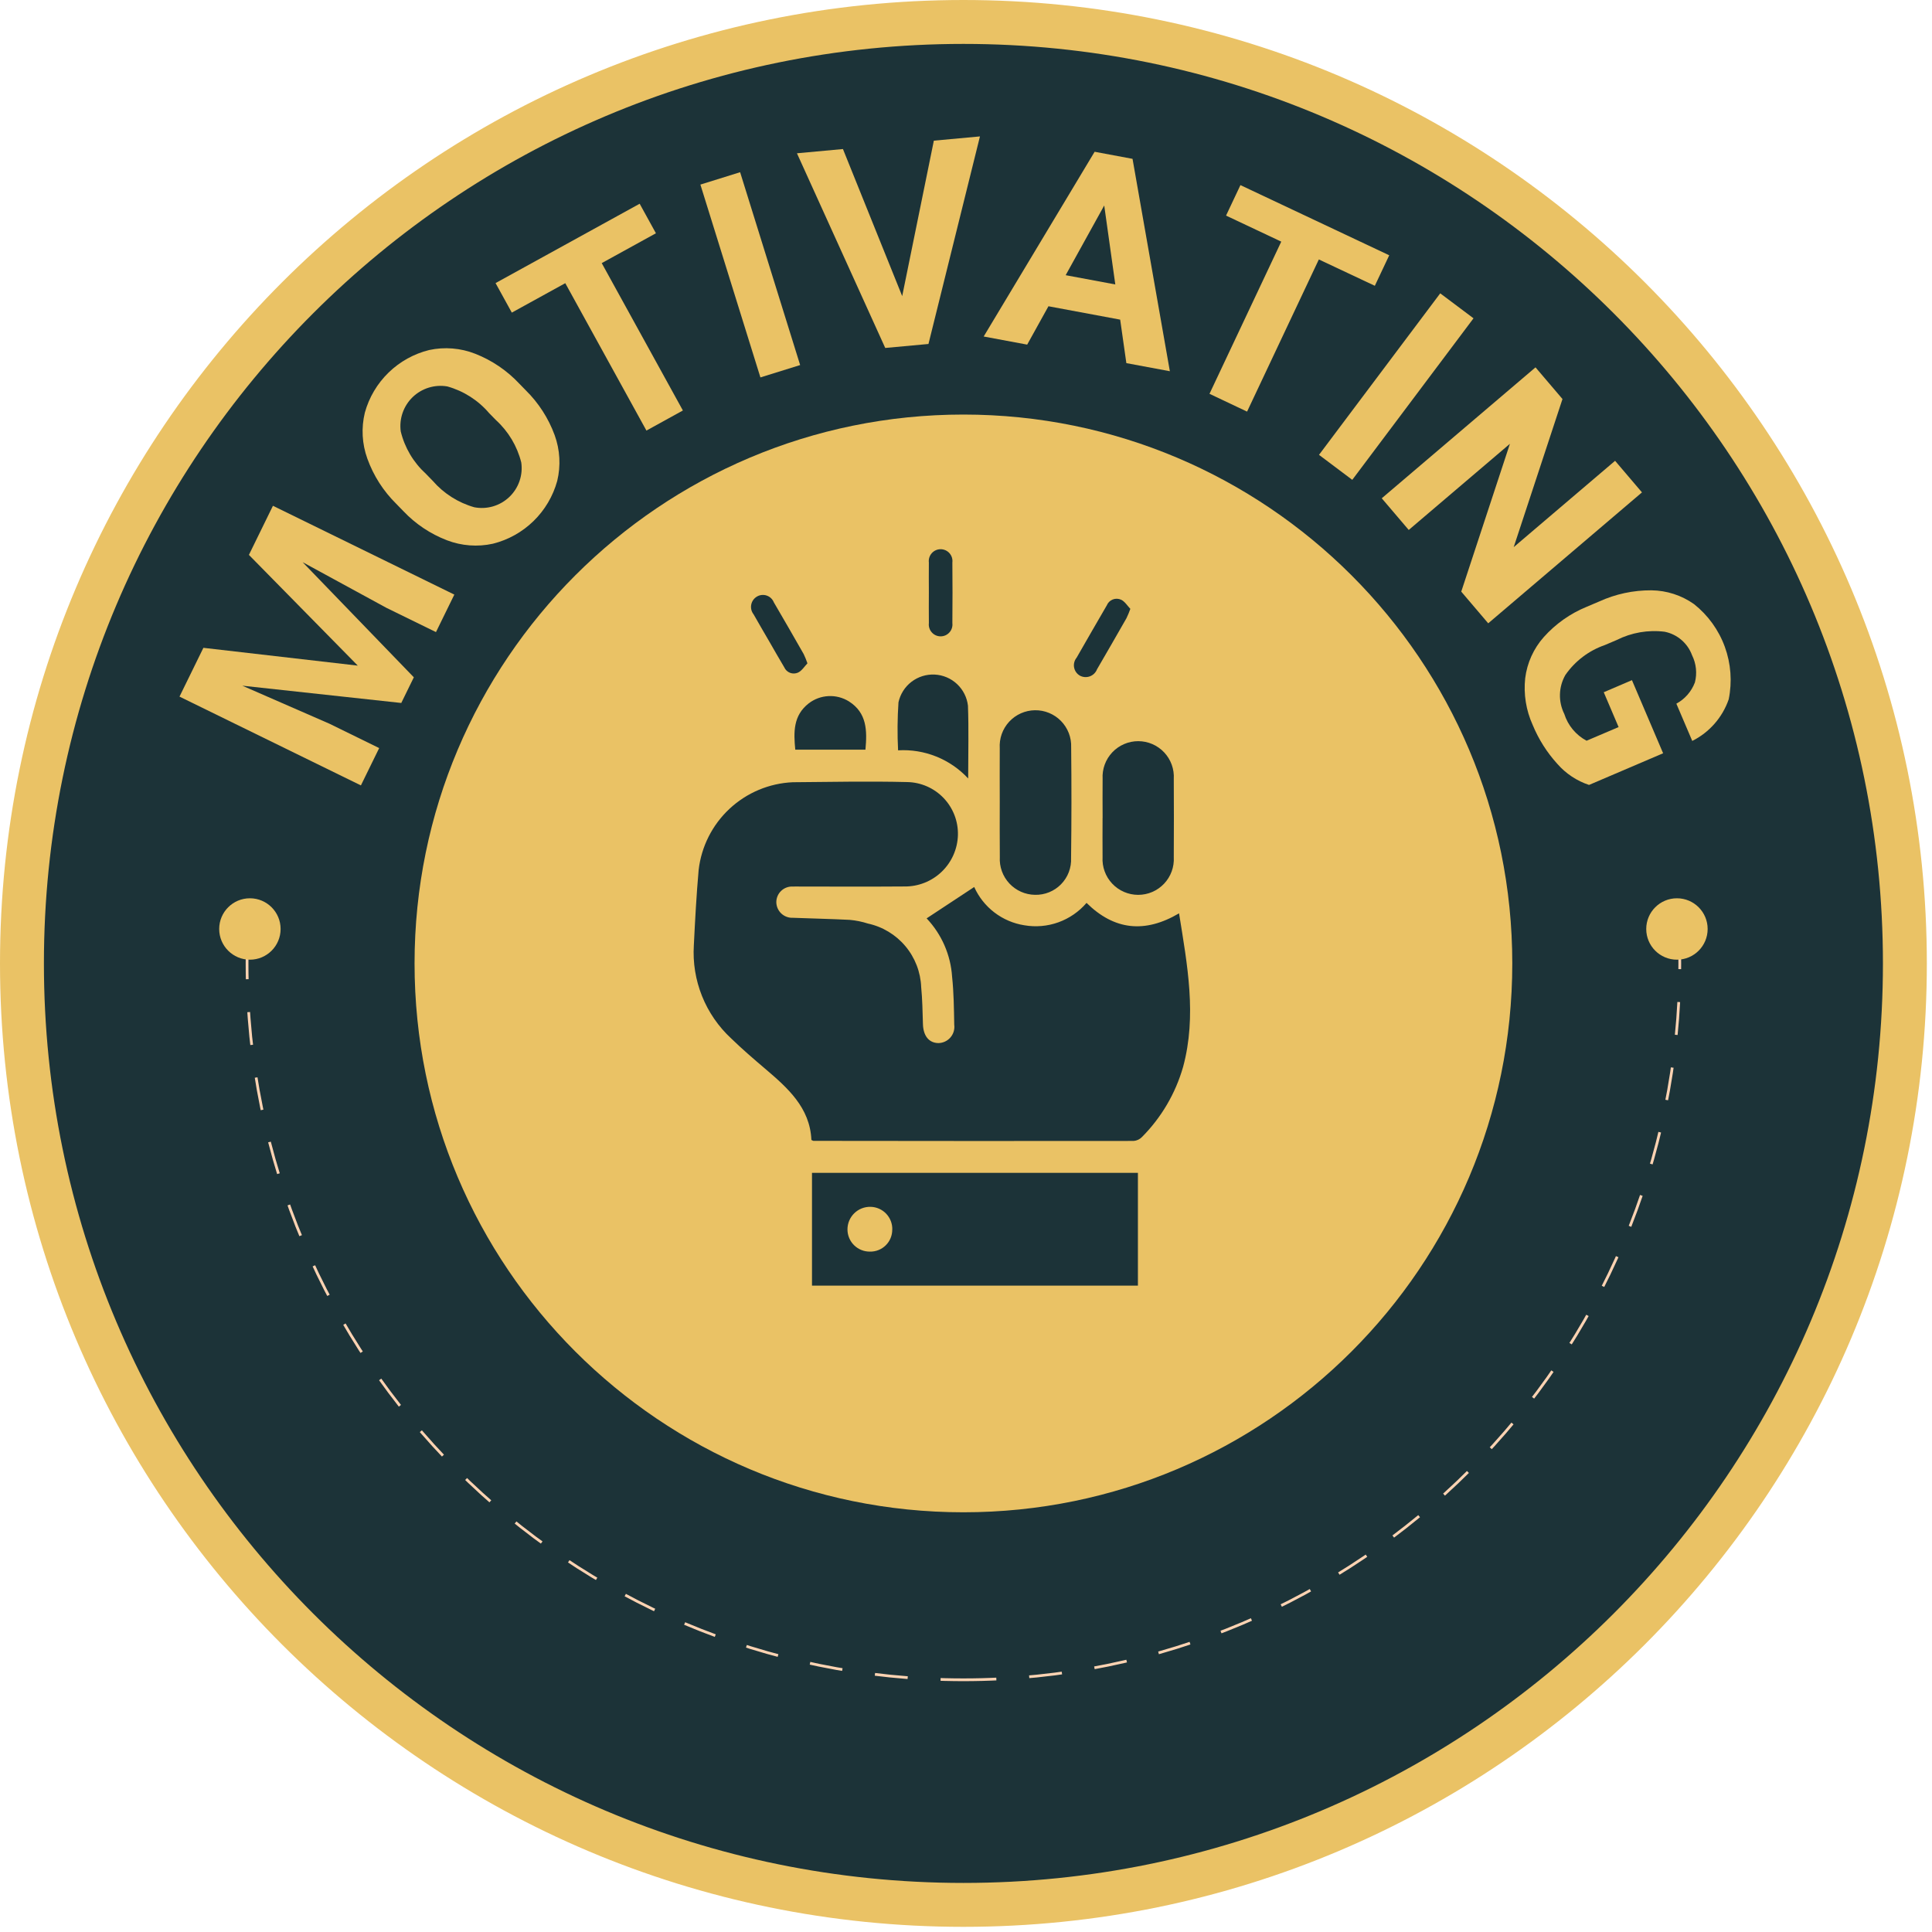 <svg width="176" height="176" viewBox="0 0 176 176" fill="none" xmlns="http://www.w3.org/2000/svg">
<g clip-path="url(#clip0_557_2094)">
<path d="M87.806 174.79C135.302 174.79 173.806 136.287 173.806 88.79C173.806 41.294 135.302 2.79 87.806 2.79C40.309 2.79 1.806 41.294 1.806 88.79C1.806 136.287 40.309 174.79 87.806 174.79Z" fill="#1C3338"/>
<path d="M87.765 137.765C115.379 137.765 137.765 115.379 137.765 87.765C137.765 60.151 115.379 37.765 87.765 37.765C60.15 37.765 37.765 60.151 37.765 87.765C37.765 115.379 60.15 137.765 87.765 137.765Z" fill="#EAC265"/>
<path d="M87.765 173.53C135.132 173.53 173.53 135.132 173.53 87.765C173.53 40.398 135.132 2 87.765 2C40.398 2 2 40.398 2 87.765C2 135.132 40.398 173.53 87.765 173.53Z" stroke="#EAC265" stroke-width="4" stroke-miterlimit="10"/>
<path d="M87.765 153.024C123.806 153.024 153.024 123.806 153.024 87.765C153.024 51.723 123.806 22.506 87.765 22.506C51.723 22.506 22.506 51.723 22.506 87.765C22.506 123.806 51.723 153.024 87.765 153.024Z" stroke="#FED3B2" stroke-width="0.25" stroke-miterlimit="10" stroke-dasharray="3 3"/>
<path d="M137.725 27.722L132.725 44.722C132.725 44.722 63.725 11.722 38.448 68.434C18.276 113.693 29.484 83.406 29.484 83.406L16.484 87.406L10.408 80.006L36.255 33.093L79.766 19.099L137.725 27.722Z" fill="#1C3338"/>
<path d="M84.413 83.661L88.748 80.803C89.159 81.718 89.791 82.516 90.589 83.125C91.386 83.734 92.323 84.135 93.314 84.29C94.354 84.47 95.424 84.377 96.417 84.02C97.41 83.662 98.294 83.053 98.981 82.251C101.499 84.736 104.288 85.041 107.408 83.203C108.162 87.903 109.04 92.521 107.777 97.192C107.087 99.605 105.797 101.804 104.027 103.584C103.827 103.789 103.559 103.914 103.274 103.936C93.549 103.947 83.824 103.945 74.099 103.929C74.072 103.929 74.045 103.906 73.916 103.847C73.788 100.901 71.758 99.106 69.676 97.336C68.634 96.451 67.596 95.557 66.616 94.605C65.453 93.531 64.544 92.212 63.954 90.743C63.364 89.273 63.109 87.692 63.207 86.112C63.32 83.826 63.442 81.538 63.644 79.259C63.888 77.123 64.886 75.144 66.458 73.678C68.03 72.212 70.073 71.354 72.221 71.259C75.7 71.229 79.181 71.159 82.658 71.244C83.278 71.257 83.889 71.393 84.456 71.643C85.023 71.893 85.535 72.253 85.963 72.701C86.391 73.15 86.726 73.679 86.95 74.257C87.173 74.835 87.28 75.452 87.264 76.072C87.23 77.336 86.699 78.536 85.787 79.412C84.876 80.288 83.655 80.771 82.391 80.755C79.239 80.78 76.091 80.762 72.934 80.762C72.696 80.762 72.457 80.754 72.22 80.762C72.027 80.752 71.833 80.782 71.652 80.849C71.471 80.916 71.305 81.019 71.164 81.153C71.024 81.286 70.912 81.446 70.836 81.624C70.76 81.802 70.72 81.993 70.72 82.187C70.723 82.381 70.765 82.573 70.843 82.75C70.922 82.928 71.036 83.088 71.178 83.221C71.32 83.353 71.487 83.456 71.669 83.522C71.852 83.589 72.046 83.618 72.24 83.608C73.962 83.677 75.685 83.708 77.405 83.797C77.967 83.847 78.522 83.959 79.059 84.131C80.397 84.42 81.6 85.146 82.48 86.195C83.359 87.244 83.865 88.555 83.917 89.923C84.027 91.045 84.042 92.177 84.078 93.305C84.112 94.365 84.62 95.005 85.478 95.022C85.687 95.02 85.894 94.973 86.084 94.885C86.275 94.797 86.444 94.669 86.581 94.511C86.718 94.352 86.82 94.166 86.88 93.966C86.94 93.765 86.956 93.553 86.928 93.346C86.902 91.891 86.888 90.429 86.734 88.984C86.606 86.993 85.784 85.11 84.413 83.661Z" fill="#1C3338"/>
<path d="M73.97 106.845H103.661V117.117H73.97V106.845ZM81.285 112.012C81.292 111.745 81.246 111.48 81.15 111.231C81.054 110.982 80.909 110.755 80.725 110.562C80.54 110.37 80.32 110.215 80.076 110.108C79.831 110.001 79.568 109.944 79.302 109.939C79.027 109.933 78.754 109.982 78.499 110.083C78.244 110.185 78.011 110.336 77.816 110.529C77.62 110.722 77.465 110.952 77.359 111.205C77.254 111.459 77.2 111.731 77.202 112.006C77.203 112.272 77.257 112.536 77.361 112.782C77.464 113.027 77.615 113.25 77.805 113.437C77.995 113.624 78.22 113.771 78.468 113.871C78.715 113.971 78.979 114.021 79.246 114.018C79.512 114.024 79.777 113.977 80.025 113.878C80.273 113.78 80.499 113.633 80.688 113.446C80.878 113.259 81.029 113.035 81.13 112.789C81.232 112.543 81.283 112.278 81.281 112.012H81.285Z" fill="#1C3338"/>
<path d="M91.075 73.075C91.075 71.439 91.063 69.804 91.075 68.168C91.047 67.727 91.108 67.285 91.255 66.869C91.403 66.453 91.634 66.071 91.933 65.746C92.233 65.422 92.596 65.162 92.999 64.982C93.403 64.803 93.838 64.707 94.28 64.701C94.721 64.694 95.16 64.778 95.568 64.947C95.976 65.115 96.346 65.365 96.654 65.68C96.963 65.996 97.204 66.371 97.364 66.783C97.523 67.195 97.596 67.635 97.58 68.077C97.617 71.437 97.614 74.797 97.572 78.158C97.593 78.598 97.522 79.038 97.365 79.45C97.209 79.862 96.968 80.237 96.66 80.552C96.352 80.868 95.981 81.116 95.573 81.281C95.164 81.447 94.726 81.527 94.285 81.516C93.846 81.51 93.412 81.415 93.011 81.237C92.609 81.058 92.248 80.801 91.948 80.479C91.649 80.158 91.418 79.779 91.269 79.366C91.12 78.953 91.056 78.513 91.081 78.075C91.063 76.41 91.075 74.744 91.075 73.075Z" fill="#1C3338"/>
<path d="M100.445 74.513C100.445 73.325 100.43 72.137 100.445 70.95C100.42 70.508 100.485 70.066 100.637 69.651C100.789 69.235 101.024 68.855 101.328 68.534C101.632 68.213 101.998 67.957 102.405 67.782C102.811 67.607 103.249 67.517 103.691 67.518C104.133 67.519 104.571 67.609 104.977 67.785C105.383 67.961 105.748 68.218 106.052 68.54C106.355 68.862 106.589 69.243 106.74 69.658C106.89 70.074 106.955 70.516 106.928 70.958C106.942 73.334 106.942 75.71 106.928 78.085C106.953 78.527 106.888 78.969 106.736 79.385C106.584 79.8 106.349 80.181 106.045 80.502C105.741 80.824 105.374 81.08 104.968 81.255C104.561 81.43 104.123 81.519 103.68 81.519C103.238 81.518 102.8 81.427 102.394 81.251C101.988 81.076 101.622 80.819 101.319 80.496C101.015 80.174 100.781 79.793 100.63 79.377C100.479 78.961 100.415 78.519 100.441 78.077C100.426 76.889 100.441 75.701 100.441 74.513H100.445Z" fill="#1C3338"/>
<path d="M88.198 70.918C87.389 70.045 86.397 69.363 85.293 68.919C84.189 68.476 83.001 68.282 81.813 68.353C81.739 66.895 81.751 65.434 81.849 63.978C82.011 63.235 82.43 62.573 83.033 62.111C83.637 61.648 84.384 61.414 85.144 61.451C85.903 61.488 86.625 61.793 87.18 62.312C87.736 62.831 88.09 63.53 88.178 64.285C88.258 66.412 88.198 68.545 88.198 70.918Z" fill="#1C3338"/>
<path d="M73.556 60.427C73.293 60.697 73.056 61.1 72.7 61.27C72.586 61.322 72.463 61.35 72.338 61.354C72.213 61.358 72.088 61.337 71.971 61.292C71.854 61.248 71.748 61.18 71.657 61.094C71.566 61.008 71.494 60.904 71.444 60.79C70.984 60.021 70.543 59.24 70.094 58.464C69.612 57.63 69.121 56.801 68.65 55.964C68.552 55.84 68.483 55.697 68.445 55.544C68.409 55.391 68.405 55.232 68.436 55.078C68.466 54.923 68.529 54.777 68.621 54.649C68.713 54.522 68.832 54.415 68.969 54.338C69.101 54.262 69.249 54.215 69.401 54.201C69.553 54.187 69.706 54.205 69.851 54.256C69.995 54.306 70.127 54.386 70.238 54.492C70.348 54.598 70.435 54.726 70.492 54.868C71.408 56.434 72.315 58.006 73.213 59.584C73.343 59.858 73.458 60.139 73.556 60.427Z" fill="#1C3338"/>
<path d="M84.617 53.936C84.617 53.036 84.604 52.142 84.617 51.246C84.598 51.094 84.611 50.94 84.656 50.793C84.701 50.647 84.777 50.512 84.878 50.397C84.979 50.282 85.104 50.19 85.243 50.127C85.383 50.064 85.534 50.032 85.687 50.032C85.841 50.032 85.992 50.064 86.131 50.127C86.271 50.19 86.395 50.282 86.497 50.397C86.598 50.512 86.674 50.647 86.719 50.793C86.764 50.94 86.777 51.094 86.758 51.246C86.776 53.084 86.776 54.922 86.758 56.761C86.776 56.912 86.763 57.066 86.717 57.212C86.672 57.358 86.596 57.492 86.495 57.606C86.394 57.721 86.27 57.812 86.131 57.875C85.991 57.938 85.841 57.97 85.688 57.97C85.535 57.97 85.384 57.938 85.245 57.875C85.106 57.812 84.982 57.721 84.881 57.606C84.779 57.492 84.704 57.358 84.659 57.212C84.613 57.066 84.599 56.912 84.618 56.761C84.604 55.82 84.617 54.875 84.617 53.936Z" fill="#1C3338"/>
<path d="M102.971 55.465C102.869 55.755 102.751 56.04 102.617 56.318C101.731 57.872 100.837 59.423 99.936 60.97C99.879 61.117 99.792 61.25 99.68 61.361C99.568 61.472 99.434 61.557 99.287 61.612C99.139 61.667 98.981 61.69 98.824 61.679C98.667 61.669 98.514 61.624 98.376 61.55C98.238 61.471 98.12 61.363 98.029 61.234C97.938 61.105 97.876 60.958 97.847 60.802C97.818 60.646 97.824 60.486 97.864 60.333C97.903 60.18 97.975 60.037 98.076 59.915C98.984 58.322 99.906 56.735 100.826 55.147C100.875 55.026 100.948 54.916 101.041 54.824C101.134 54.732 101.244 54.66 101.365 54.612C101.487 54.564 101.617 54.541 101.747 54.544C101.878 54.547 102.007 54.577 102.125 54.631C102.474 54.794 102.711 55.196 102.971 55.465Z" fill="#1C3338"/>
<path d="M78.84 68.293H72.447C72.295 66.706 72.247 65.193 73.666 64.08C74.186 63.678 74.817 63.445 75.474 63.413C76.131 63.38 76.782 63.55 77.34 63.899C78.981 64.948 78.999 66.556 78.84 68.293Z" fill="#1C3338"/>
<path d="M22.765 87.425C24.309 87.425 25.562 86.173 25.562 84.628C25.562 83.083 24.309 81.831 22.765 81.831C21.22 81.831 19.968 83.083 19.968 84.628C19.968 86.173 21.22 87.425 22.765 87.425Z" fill="#EAC265"/>
<path d="M129.48 40.406L143.48 79.406L149.962 81.83L155.562 82.597L156.378 63.408L147.484 44.408L140.484 34.408L131.484 31.408L129.484 39.708" fill="#1C3338"/>
<path d="M152.765 87.425C154.31 87.425 155.562 86.173 155.562 84.628C155.562 83.083 154.31 81.831 152.765 81.831C151.22 81.831 149.968 83.083 149.968 84.628C149.968 86.173 151.22 87.425 152.765 87.425Z" fill="#EAC265"/>
<path d="M18.529 59.015L32.593 60.637L22.675 50.549L24.864 46.076L41.388 54.166L39.716 57.582L35.199 55.371L27.569 51.214L37.699 61.701L36.555 64.039L22.075 62.465L30.026 65.936L34.542 68.148L32.877 71.548L16.352 63.459L18.529 59.015Z" fill="#EAC265"/>
<path d="M47.894 35.552C49.063 36.702 49.962 38.098 50.527 39.638C51.015 40.977 51.096 42.431 50.76 43.817C50.377 45.202 49.633 46.462 48.604 47.466C47.575 48.47 46.298 49.182 44.903 49.531C43.509 49.838 42.055 49.73 40.722 49.22C39.209 48.64 37.845 47.728 36.733 46.55L36.099 45.898C34.925 44.741 34.025 43.336 33.466 41.786C32.978 40.438 32.899 38.977 33.238 37.586C33.621 36.201 34.366 34.944 35.396 33.942C36.426 32.94 37.703 32.231 39.098 31.886C40.499 31.584 41.959 31.703 43.293 32.227C44.823 32.828 46.199 33.764 47.321 34.965L47.894 35.552ZM44.558 37.634C43.559 36.463 42.233 35.616 40.75 35.203C40.184 35.106 39.603 35.144 39.054 35.313C38.505 35.483 38.004 35.779 37.59 36.178C37.177 36.578 36.864 37.068 36.676 37.611C36.487 38.154 36.43 38.733 36.507 39.303C36.867 40.785 37.662 42.126 38.79 43.154L39.416 43.797C40.417 44.953 41.735 45.792 43.207 46.21C43.775 46.319 44.361 46.291 44.917 46.128C45.472 45.965 45.98 45.671 46.399 45.271C46.818 44.872 47.135 44.378 47.324 43.831C47.513 43.284 47.568 42.699 47.485 42.127C47.114 40.644 46.314 39.304 45.185 38.274L44.558 37.634Z" fill="#EAC265"/>
<path d="M59.753 21.25L54.816 23.969L62.209 37.394L58.888 39.224L51.495 25.797L46.625 28.478L45.144 25.788L58.272 18.56L59.753 21.25Z" fill="#EAC265"/>
<path d="M72.891 33.256L69.272 34.382L63.804 16.815L67.423 15.688L72.891 33.256Z" fill="#EAC265"/>
<path d="M82.188 26.975L85.071 12.814L89.271 12.427L84.581 31.336L80.643 31.698L72.6 13.964L76.79 13.577L82.188 26.975Z" fill="#EAC265"/>
<path d="M102.045 29.118L95.511 27.899L93.574 31.394L89.611 30.655L99.718 13.825L103.171 14.47L106.571 33.818L102.608 33.079L102.045 29.118ZM97.08 25.069L101.601 25.912L100.592 18.719L97.08 25.069Z" fill="#EAC265"/>
<path d="M125.243 26.035L120.143 23.635L113.605 37.497L110.181 35.875L116.719 22.012L111.69 19.64L113 16.863L126.555 23.255L125.243 26.035Z" fill="#EAC265"/>
<path d="M123.188 43.712L120.157 41.435L131.201 26.722L134.233 28.997L123.188 43.712Z" fill="#EAC265"/>
<path d="M135.573 56.782L133.116 53.896L137.549 40.429L128.332 48.277L125.874 45.392L139.881 33.465L142.338 36.35L137.894 49.843L147.13 41.978L149.579 44.855L135.573 56.782Z" fill="#EAC265"/>
<path d="M144.756 71.506C143.641 71.136 142.645 70.474 141.872 69.59C140.922 68.546 140.162 67.346 139.624 66.042C139.02 64.708 138.784 63.236 138.941 61.781C139.115 60.39 139.705 59.084 140.635 58.036C141.708 56.835 143.04 55.894 144.53 55.283L145.681 54.794C147.172 54.114 148.794 53.766 150.433 53.776C151.826 53.79 153.181 54.228 154.319 55.032C155.596 56.044 156.567 57.39 157.126 58.921C157.684 60.452 157.807 62.108 157.481 63.705C156.912 65.354 155.72 66.716 154.16 67.497L152.712 64.103C153.489 63.682 154.089 62.994 154.401 62.167C154.615 61.336 154.522 60.456 154.141 59.689C153.943 59.149 153.61 58.669 153.174 58.295C152.738 57.92 152.213 57.664 151.65 57.551C150.148 57.361 148.624 57.624 147.273 58.305L146.192 58.765C144.736 59.269 143.479 60.224 142.601 61.49C142.294 62.027 142.125 62.631 142.108 63.249C142.09 63.867 142.225 64.48 142.501 65.034C142.832 66.083 143.561 66.96 144.532 67.478L147.45 66.235L146.097 63.061L148.666 61.961L151.506 68.621L144.756 71.506Z" fill="#EAC265"/>
</g>
<defs>
<clipPath id="clip0_557_2094">
<rect width="175.53" height="175.53" fill="white"/>
</clipPath>
</defs>
</svg>

